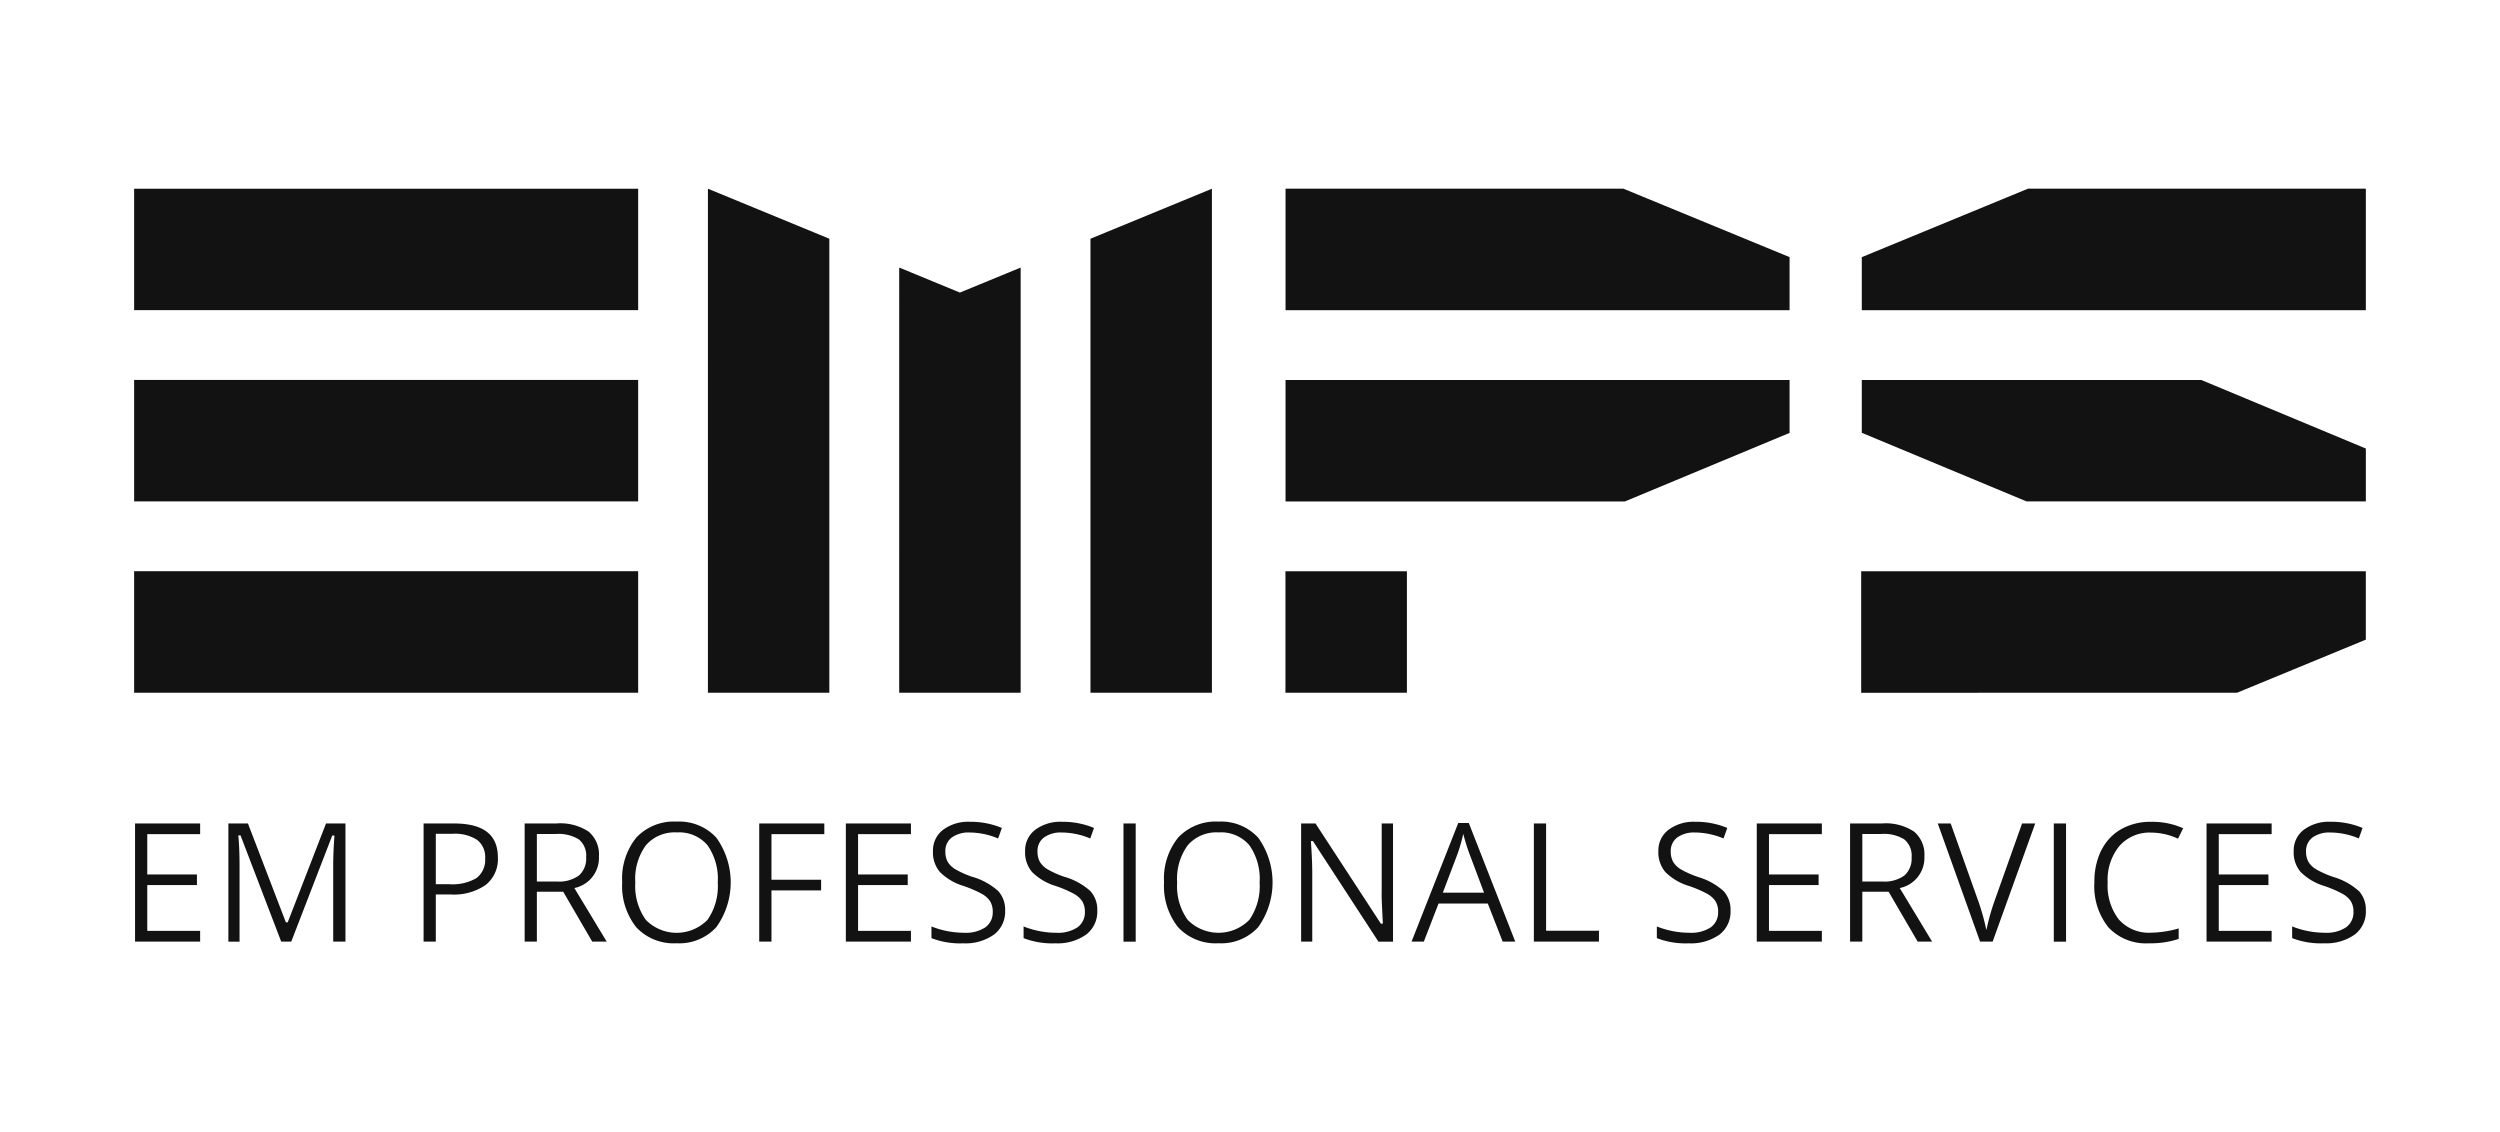 <svg xmlns="http://www.w3.org/2000/svg" width="106" height="48" fill="none"><path fill="#121212" d="M6.244 37.527H8.35v-.449H6.244v-1.71h2.242v-.453h-2.76v5.01h2.76v-.456H6.244v-1.942Zm5.869 1.559-1.6-4.17h-.83v5.01h.474v-3.197c0-.488-.016-.915-.049-1.27l-.003-.039h.093l1.725 4.505h.426l1.738-4.498h.091v.038c-.032.441-.05.852-.05 1.221v3.238h.519v-5.01h-.824l-1.624 4.193h-.078l-.008-.023v.002Zm5.847-4.171v5.01h.518v-1.999h.635a2.367 2.367 0 0 0 1.484-.407 1.393 1.393 0 0 0 .513-1.159c0-.972-.612-1.445-1.868-1.445H17.96Zm2.61 1.473a.971.971 0 0 1-.366.842 2.01 2.01 0 0 1-1.158.26h-.568v-2.136h.696c.369-.028.736.06 1.052.254a.914.914 0 0 1 .345.78Zm3.828 1.255a1.305 1.305 0 0 0 .997-1.328 1.268 1.268 0 0 0-.433-1.051 2.17 2.17 0 0 0-1.36-.35h-1.357v5.01h.518v-2.115h1.117l.01.018 1.22 2.096h.614l-1.37-2.267.042-.015.002.002Zm-.788-.267h-.847v-2.015h.804a1.65 1.65 0 0 1 .976.23.883.883 0 0 1 .31.755.957.957 0 0 1-.305.774 1.438 1.438 0 0 1-.94.256h.002Zm5.085-2.54a2.189 2.189 0 0 0-1.71.671 2.76 2.76 0 0 0-.604 1.9c-.042.69.172 1.37.6 1.913a2.169 2.169 0 0 0 1.706.674 2.124 2.124 0 0 0 1.688-.686 3.258 3.258 0 0 0 0-3.788 2.137 2.137 0 0 0-1.683-.684h.003Zm1.3 4.168a1.83 1.83 0 0 1-2.61 0 2.455 2.455 0 0 1-.448-1.588 2.412 2.412 0 0 1 .448-1.575 1.608 1.608 0 0 1 1.313-.546 1.575 1.575 0 0 1 1.299.542c.32.461.474 1.018.436 1.579a2.505 2.505 0 0 1-.438 1.59v-.002Zm4.819-1.704H32.71v-1.932h2.241v-.453h-2.76v5.01h.519v-2.173h2.105V37.3Zm1.568.227h2.106v-.449h-2.106v-1.71h2.242v-.453h-2.76v5.01h2.76v-.456h-2.242v-1.942Zm4.858-.344a4.083 4.083 0 0 1-.713-.314.954.954 0 0 1-.342-.323.895.895 0 0 1-.102-.45.705.705 0 0 1 .278-.59 1.23 1.23 0 0 1 .756-.208 3.17 3.17 0 0 1 1.203.253l.16-.446a3.419 3.419 0 0 0-1.35-.261 1.786 1.786 0 0 0-1.145.34 1.097 1.097 0 0 0-.427.906 1.27 1.27 0 0 0 .295.884c.28.275.622.478.998.59.263.088.518.197.762.326.147.077.273.187.368.323a.847.847 0 0 1 .111.453.773.773 0 0 1-.313.653c-.272.171-.59.252-.911.23a3.772 3.772 0 0 1-1.374-.267v.495c.431.165.892.24 1.353.22.462.023.919-.107 1.299-.371a1.217 1.217 0 0 0 .472-1.018 1.175 1.175 0 0 0-.29-.824 2.806 2.806 0 0 0-1.086-.603l-.001.002Zm3.908 0a4.083 4.083 0 0 1-.715-.314.952.952 0 0 1-.34-.323.896.896 0 0 1-.103-.45.705.705 0 0 1 .279-.59c.222-.15.487-.223.755-.208.413.005.822.091 1.202.253l.16-.446a3.415 3.415 0 0 0-1.348-.261 1.783 1.783 0 0 0-1.145.34 1.098 1.098 0 0 0-.428.906c-.017.321.089.637.295.884.28.276.622.479.998.59.263.088.517.197.762.326.147.077.273.187.367.323a.85.85 0 0 1 .112.453.775.775 0 0 1-.313.653c-.272.171-.59.252-.911.23a3.61 3.61 0 0 1-.737-.077 3.756 3.756 0 0 1-.638-.19v.495c.431.165.892.24 1.354.22.462.023.919-.107 1.299-.371a1.217 1.217 0 0 0 .472-1.018 1.175 1.175 0 0 0-.29-.824 2.807 2.807 0 0 0-1.087-.603v.002Zm2.488-2.267h.518v5.01h-.518v-5.01Zm4.034-.08a2.191 2.191 0 0 0-1.711.671 2.761 2.761 0 0 0-.603 1.9c-.042.69.172 1.37.6 1.913a2.168 2.168 0 0 0 1.705.674 2.124 2.124 0 0 0 1.689-.686 3.26 3.26 0 0 0 0-3.788 2.136 2.136 0 0 0-1.683-.684h.003Zm1.299 4.168a1.833 1.833 0 0 1-2.61 0 2.452 2.452 0 0 1-.448-1.588 2.412 2.412 0 0 1 .448-1.575 1.608 1.608 0 0 1 1.313-.547 1.577 1.577 0 0 1 1.3.543c.32.461.474 1.018.436 1.579a2.506 2.506 0 0 1-.439 1.59v-.002Zm5.661.121.004.038h-.086l-.01-.017-2.76-4.23h-.61v5.009h.472v-2.852c0-.411-.019-.873-.056-1.374l-.003-.038h.088l.01.016 2.767 4.249h.618v-5.01h-.48v2.88c-.005.148 0 .392.018.726.016.357.027.545.031.603h-.002Zm3.2-4.23-1.98 5.03h.52l.625-1.616h2.086l.01.023.623 1.593h.533l-1.97-5.03h-.447Zm1.095 2.954h-1.75l.02-.05.597-1.573c.086-.239.158-.482.217-.729l.031-.14.039.139c.083.297.161.537.235.73l.61 1.624Zm2.629-2.934h-.518v5.01h2.76v-.463h-2.241v-4.547Zm6.444 2.268a4.083 4.083 0 0 1-.714-.314.956.956 0 0 1-.34-.323.89.89 0 0 1-.104-.45.705.705 0 0 1 .28-.59c.221-.15.487-.223.754-.208a3.18 3.18 0 0 1 1.203.253l.16-.446a3.415 3.415 0 0 0-1.349-.261 1.78 1.78 0 0 0-1.144.34 1.098 1.098 0 0 0-.429.906c-.016.321.09.637.296.884.28.276.622.479.998.59.263.087.518.196.762.326.147.076.273.187.367.324a.83.83 0 0 1 .111.452.776.776 0 0 1-.313.653 1.516 1.516 0 0 1-.911.23c-.248 0-.495-.026-.738-.077a3.738 3.738 0 0 1-.637-.19v.495c.431.165.892.24 1.354.22.462.024.918-.105 1.299-.368a1.217 1.217 0 0 0 .472-1.018 1.175 1.175 0 0 0-.29-.824 2.797 2.797 0 0 0-1.086-.602v-.002Zm3.007.344h2.105v-.449h-2.105v-1.71h2.242v-.453h-2.76v5.01h2.76v-.456h-2.242v-1.942Zm5.592.116a1.306 1.306 0 0 0 .997-1.328 1.267 1.267 0 0 0-.433-1.051 2.169 2.169 0 0 0-1.36-.35h-1.358v5.01h.519v-2.115h1.116l.01.018 1.22 2.096h.613l-1.37-2.267.043-.015.003.002Zm-.788-.267h-.846v-2.015h.804c.341-.028.683.053.976.23a.885.885 0 0 1 .309.755.957.957 0 0 1-.304.774 1.444 1.444 0 0 1-.943.256h.004Zm4.414 2.061-.036-.16a9.242 9.242 0 0 0-.318-1.099l-1.16-3.263h-.548l1.794 5.01h.533l1.805-5.01h-.557l-1.153 3.244c-.131.365-.24.738-.325 1.117l-.036.16.001.001Zm2.859-4.521h.519v5.01h-.519v-5.01Zm2.01 1.138c-.2.425-.3.89-.29 1.36-.044.69.17 1.371.6 1.912a2.181 2.181 0 0 0 1.707.67c.43.01.859-.052 1.267-.186v-.444a4.522 4.522 0 0 1-1.175.18 1.704 1.704 0 0 1-1.36-.557 2.344 2.344 0 0 1-.476-1.566 2.262 2.262 0 0 1 .495-1.55 1.704 1.704 0 0 1 1.35-.571c.394.004.782.092 1.138.259l.218-.443a3.16 3.16 0 0 0-1.348-.272 2.501 2.501 0 0 0-1.287.315 2.08 2.08 0 0 0-.834.896l-.005-.003Zm4.984 1.473h2.106v-.449h-2.106v-1.71h2.242v-.453h-2.76v5.01h2.76v-.456h-2.242v-1.942Zm5.944.258a2.805 2.805 0 0 0-1.086-.602 4.04 4.04 0 0 1-.714-.315.96.96 0 0 1-.341-.322.889.889 0 0 1-.102-.45.703.703 0 0 1 .278-.59 1.23 1.23 0 0 1 .756-.208c.413.005.822.09 1.202.252l.16-.445a3.42 3.42 0 0 0-1.348-.262 1.785 1.785 0 0 0-1.145.34 1.097 1.097 0 0 0-.427.906c-.017.322.088.638.295.884.28.276.622.479.998.591.263.087.518.196.762.326.147.076.273.187.368.322a.848.848 0 0 1 .111.453.776.776 0 0 1-.313.653c-.272.172-.59.253-.912.23a3.775 3.775 0 0 1-1.375-.267v.495c.432.166.892.24 1.354.22a2.09 2.09 0 0 0 1.299-.371 1.213 1.213 0 0 0 .472-1.017 1.175 1.175 0 0 0-.291-.825l-.001.002Zm-53.784-8.413v-19.25l5.15-2.12v21.37h-5.15Zm-8.11 0V11.344l2.573 1.061 2.577-1.06v18.027h-5.15Zm-8.11 0V8.002l5.148 2.12v19.25h-5.148ZM5.687 24.22h21.371v5.153H5.687V24.22Zm0-8.11h21.371v5.15H5.687v-5.15Zm0-8.109h21.371v5.15H5.687V8Zm48.816 16.221h5.15v5.149h-5.15v-5.15Zm40.347 5.15 5.461-2.251v-2.9H78.914v5.153l15.936-.002ZM85.986 8l-7.046 2.903v2.25h21.372V8H85.986Zm14.326 11.018-6.978-2.907H78.94v2.24l6.984 2.908h14.388v-2.241ZM68.832 8l7.046 2.902v2.251H54.507V8h14.325Zm.062 13.262 6.984-2.907v-2.242H54.507v5.149h14.387Z"/></svg>